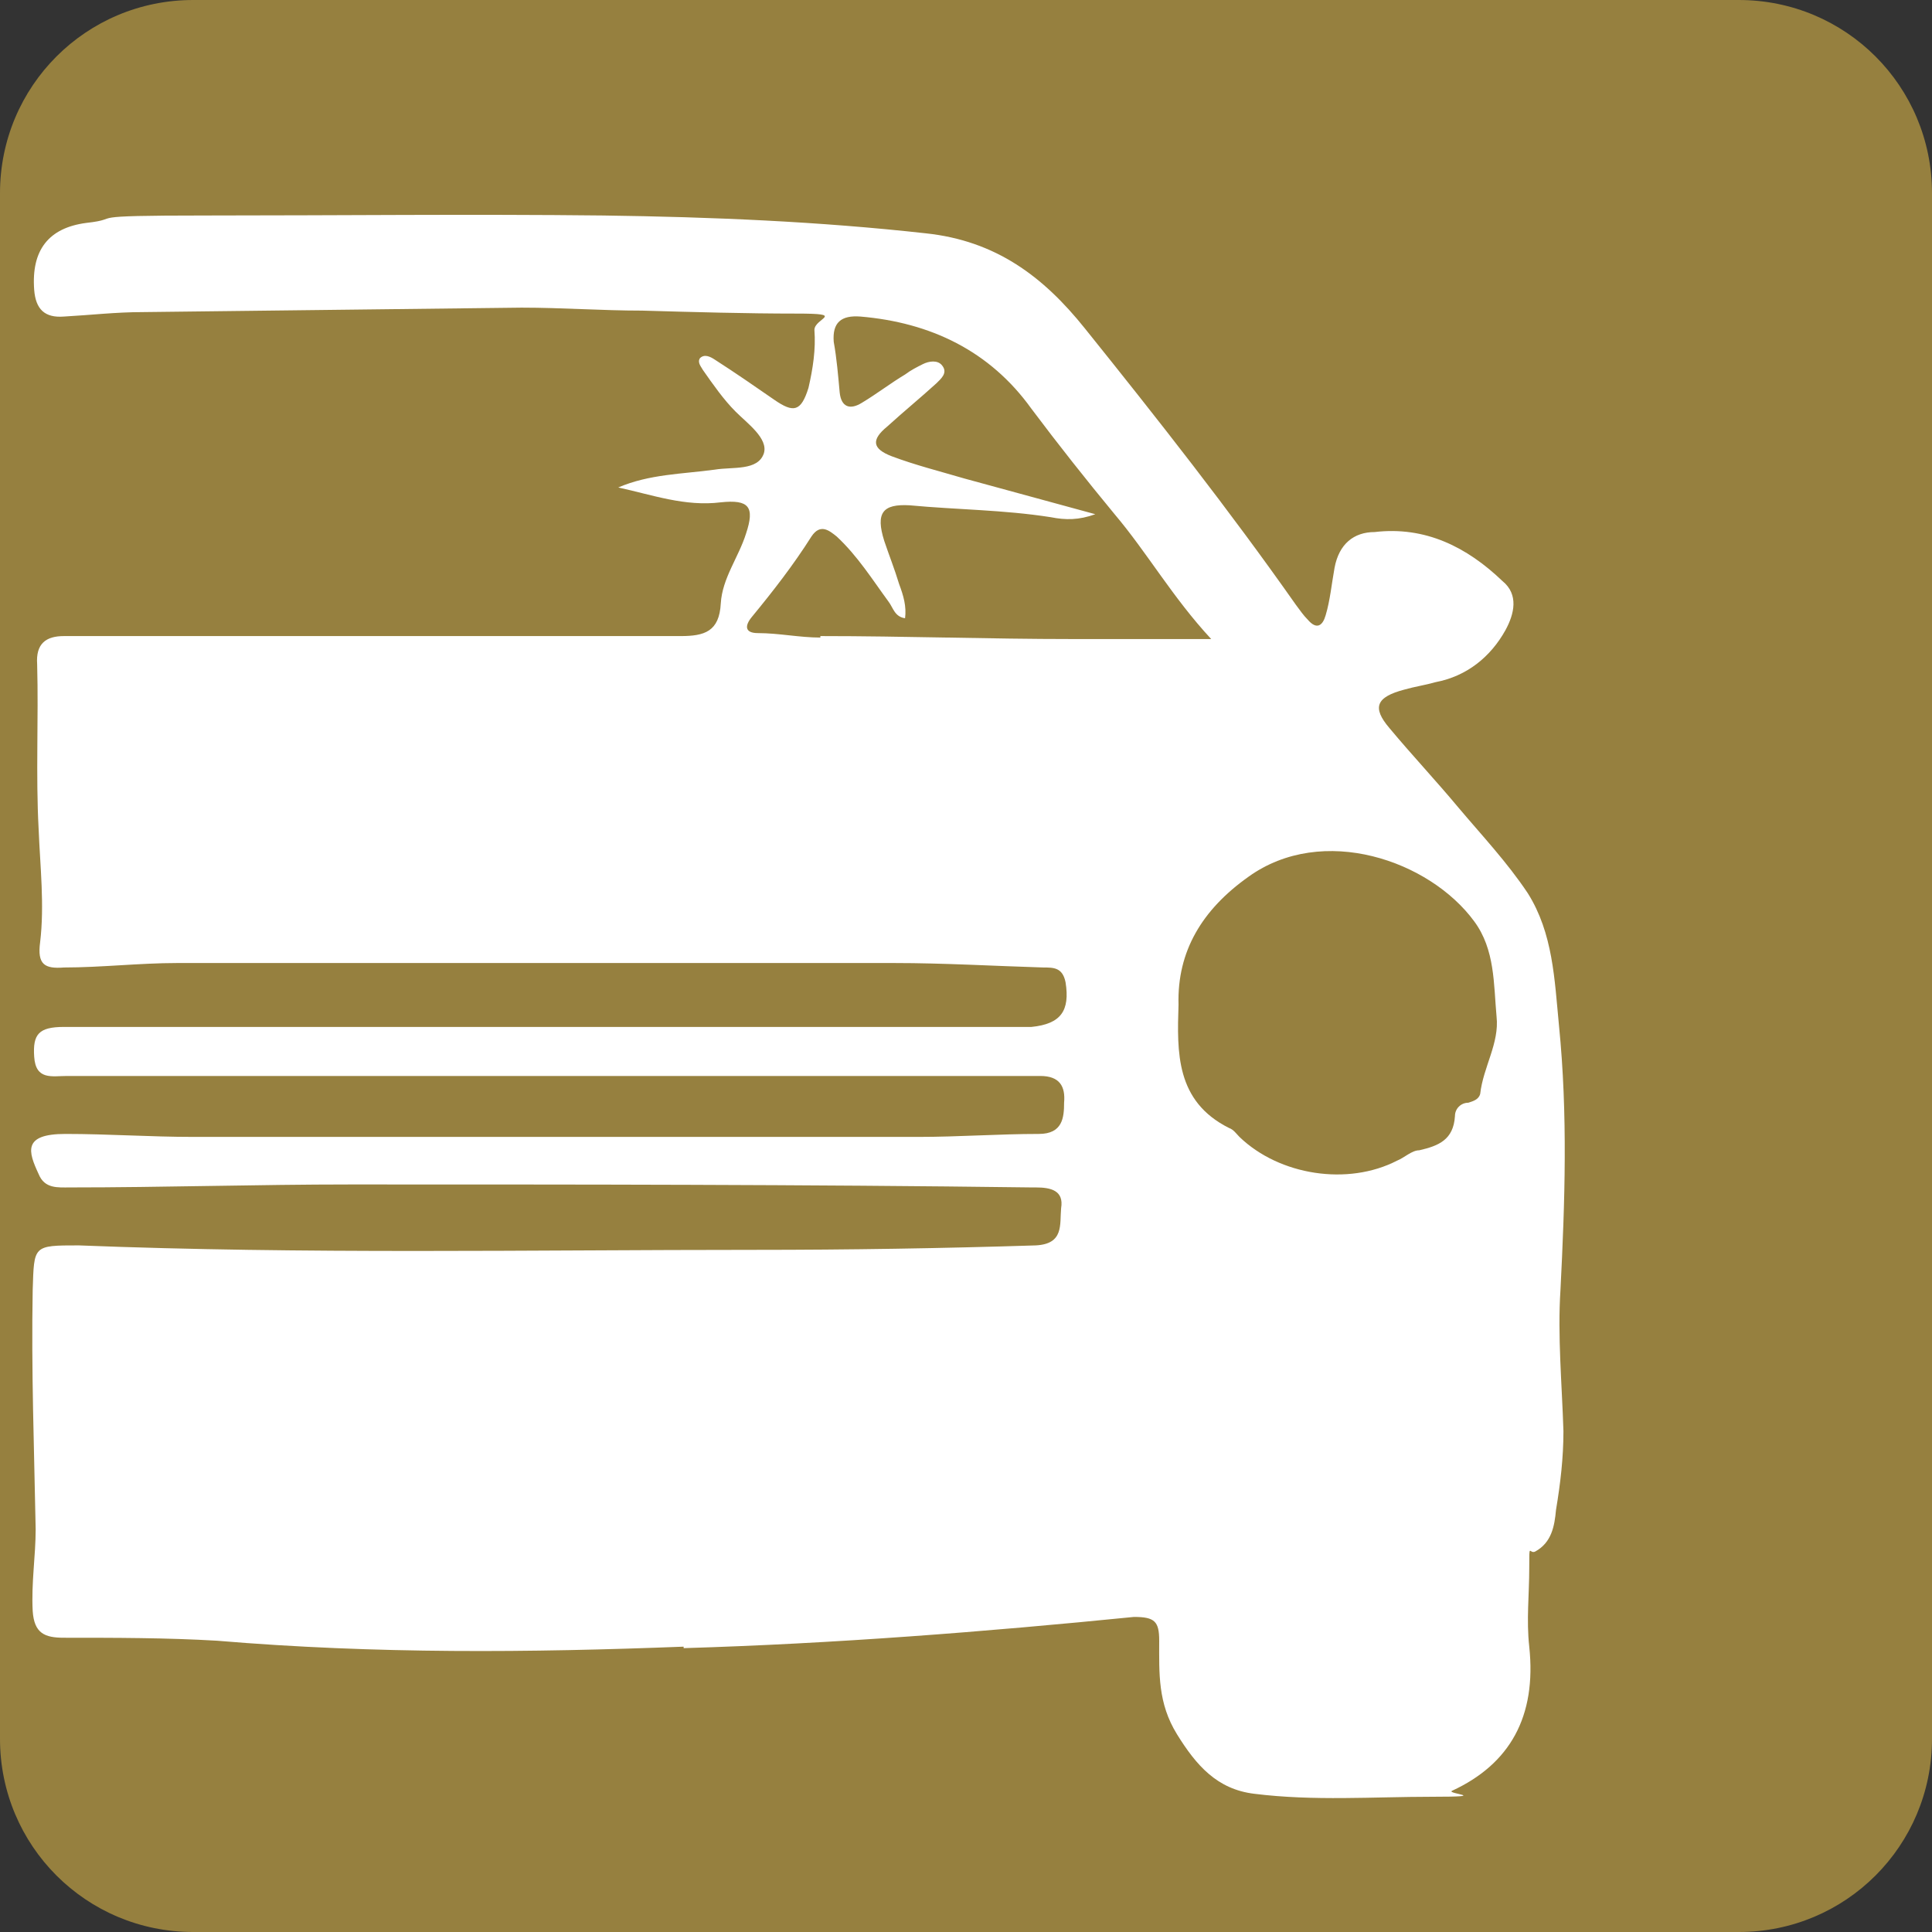 <?xml version="1.0" encoding="UTF-8"?>
<svg id="_レイヤー_1" data-name="レイヤー_1" xmlns="http://www.w3.org/2000/svg" version="1.1" viewBox="0 0 130 130">
  <rect x="0" y="0" width="130" height="130" fill="#333333" stroke="none"/>
  <!-- Generator: Adobe Illustrator 29.5.0, SVG Export Plug-In . SVG Version: 2.1.0 Build 137)  -->
  <defs>
    <style>
      .st0 {
        fill: #fff;
      }

      .st1 {
        fill: #96803f;
      }
    </style>
  </defs>
  <path class="st1" d="M117,130H13c-7.2,0-13-5.8-13-13V13C0,5.8,5.8,0,13,0h104c7.2,0,13,5.8,13,13v104c0,7.2-5.8,13-13,13Z"/>
  <path class="st0" d="M46,110.9c10.1-.3,20.3-1.1,30.3-2.1,1.4,0,1.7.3,1.7,1.6,0,2.2-.1,4.2,1.2,6.3,1.3,2.1,2.7,3.7,5.2,4,4,.5,8,.2,12,.2s.9-.2,1.3-.4c3.9-1.8,5.7-5,5.2-9.7-.2-1.8,0-3.5,0-5.3s0-.9.4-1.1c1.1-.6,1.3-1.7,1.4-2.8.3-1.8.5-3.5.5-5.3-.1-3.2-.4-6.4-.2-9.5.3-5.9.5-11.8-.1-17.8-.3-3.1-.4-6.2-2.1-8.9-1.4-2.1-3.1-3.9-4.7-5.8-1.5-1.8-3.1-3.5-4.6-5.3-1.2-1.4-.9-2.1,1-2.6.7-.2,1.4-.3,2.1-.5,2.1-.4,3.7-1.7,4.7-3.5.6-1.1.9-2.4-.2-3.3-2.4-2.3-5.2-3.7-8.6-3.3-1.4,0-2.4.8-2.7,2.4-.2,1.1-.3,2.2-.6,3.2-.2.7-.6,1-1.2.3-.3-.3-.5-.6-.8-1-4.5-6.4-9.3-12.5-14.2-18.6-2.8-3.5-6-5.9-10.7-6.4-7.2-.8-14.4-1.1-21.7-1.2-8.9-.1-17.8,0-26.7,0s-5.4.2-8.1.5q-3.8.5-3.5,4.5c.1,1.3.7,1.9,2,1.8,1.8-.1,3.5-.3,5.3-.3,8.5-.1,17-.2,25.5-.3,2.7,0,5.4.2,8.1.2,3.5.1,7,.2,10.4.2s1.2.3,1.2,1.1c.1,1.3-.1,2.6-.4,3.9-.5,1.6-1,1.7-2.3.8-1.3-.9-2.6-1.8-4-2.7-.3-.2-.7-.4-1-.1-.2.3.1.6.2.8.7,1,1.4,2,2.2,2.8s2.2,1.8,1.9,2.8c-.4,1.2-2.1.9-3.3,1.1-2.2.3-4.4.3-6.5,1.2,2.3.5,4.5,1.3,6.9,1,1.9-.2,2.3.3,1.7,2.1-.5,1.6-1.6,3-1.7,4.7-.1,1.9-1.1,2.2-2.7,2.2-12.3,0-24.7,0-37,0h-4.5c-1.2,0-1.9.5-1.8,1.9.1,3.7-.1,7.4.1,11.1.1,2.5.4,5.1.1,7.6-.2,1.5.3,1.8,1.6,1.7,2.5,0,5.1-.3,7.6-.3h48.3c3.3,0,6.7.2,10,.3.7,0,1.3,0,1.5,1,.3,1.9-.3,2.8-2.3,3-.5,0-1,0-1.6,0H4.3c-1.7,0-2.1.5-2,2,.1,1.6,1.2,1.3,2.2,1.3h65.5c1.3,0,1.7.7,1.6,1.8,0,1-.1,2.1-1.7,2.1-2.7,0-5.4.2-8.1.2H13c-2.9,0-5.7-.2-8.6-.2s-2.5,1.2-1.8,2.7c.4,1,1.3.9,2.1.9,6.3,0,12.6-.2,18.9-.2,15.3,0,30.5,0,45.8.2h.3c1,0,1.9.2,1.7,1.4-.1,1.1.2,2.4-1.7,2.5-6.3.2-12.6.3-18.9.3-15.2,0-30.3.3-45.5-.3-3.1,0-3,0-3.1,3-.1,5.4.1,10.7.2,16.1,0,1.8-.3,3.6-.2,5.5.1,1.5.8,1.8,2.1,1.8,3.4,0,6.9,0,10.3.2,10.7.9,21.1.8,31.4.4ZM84,59c5-3.6,12.2-1.1,15.2,3,1.4,1.9,1.3,4.2,1.5,6.4.2,1.8-.9,3.4-1.1,5.2-.1.4-.5.5-.8.6-.5,0-.9.4-.9.9-.1,1.6-1.1,2-2.4,2.3-.5,0-1,.5-1.5.7-3.3,1.7-7.9,1-10.6-1.6-.2-.2-.4-.5-.7-.6-3.6-1.8-3.5-5.1-3.4-8.3-.1-3.6,1.6-6.4,4.7-8.6ZM55.2,42.9c-1.4,0-2.8-.3-4.2-.3-.9,0-.9-.5-.4-1.1,1.4-1.7,2.8-3.5,4-5.4.6-.9,1.2-.4,1.7,0,1.4,1.3,2.4,2.9,3.5,4.4.3.4.4,1,1.1,1.1.1-.8-.1-1.5-.4-2.3-.3-1-.7-2-1-2.9-.6-1.9-.1-2.5,1.7-2.4,3.2.3,6.3.3,9.5.8,1,.2,1.9.2,3-.2-2.9-.8-5.9-1.6-8.8-2.4-1.7-.5-3.3-.9-4.9-1.5-1.3-.5-1.4-1.1-.3-2,1.1-1,2.2-1.9,3.3-2.9.3-.3.8-.7.4-1.2-.3-.4-.9-.3-1.3-.1-.4.2-.8.4-1.2.7-1,.6-1.9,1.3-2.9,1.9-.8.5-1.4.3-1.5-.7-.1-1.1-.2-2.3-.4-3.4-.1-1.3.5-1.8,1.8-1.7,4.7.4,8.7,2.3,11.5,6.2,1.8,2.4,3.7,4.8,5.6,7.1,2.2,2.6,3.9,5.6,6.5,8.4h-9.3c-5.7,0-11.3-.2-17-.2Z"/>
</svg>